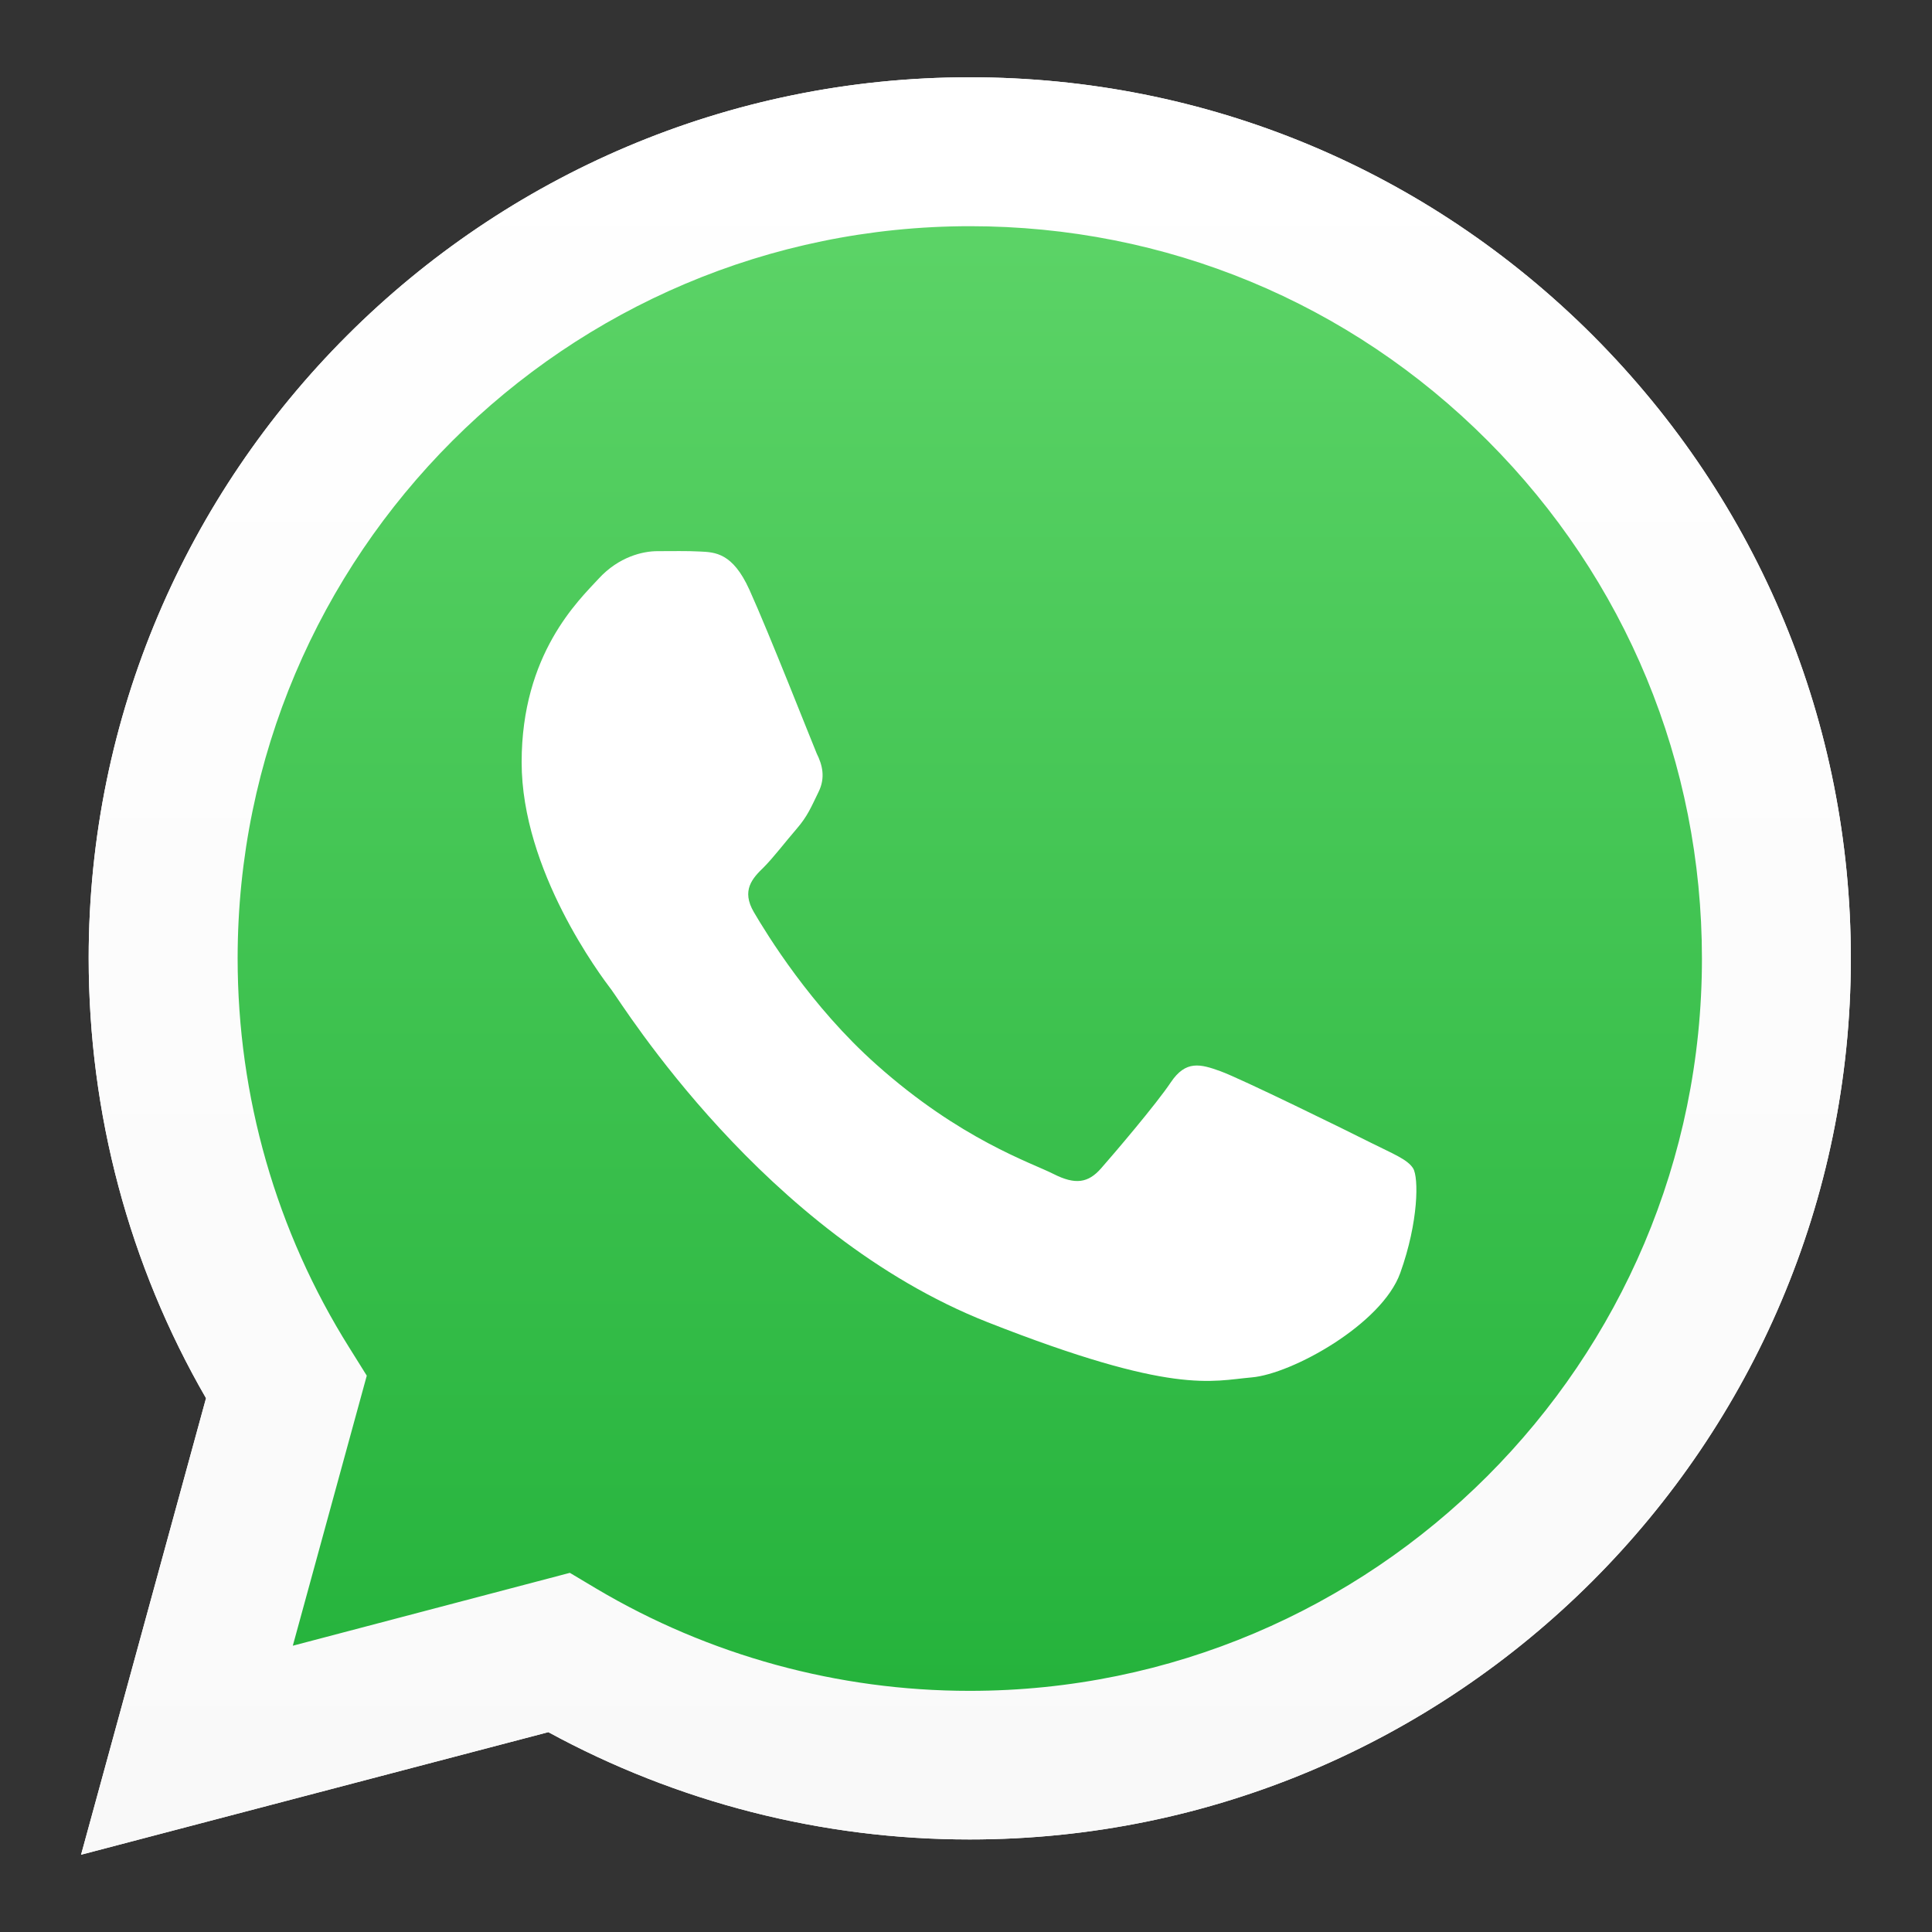 <svg width="50" height="50" viewBox="0 0 50 50" fill="none" xmlns="http://www.w3.org/2000/svg">
<rect x="0" y="0" width="50" height="50" fill="#333333" stroke="none"/>
<g clip-path="url(#clip0_2779_302)">
<path d="M2.098 48L5.332 36.185C3.337 32.736 2.295 28.809 2.295 24.793C2.295 12.224 12.528 2 25.098 2C31.198 2 36.921 4.381 41.225 8.684C45.528 12.997 47.9 18.72 47.9 24.811C47.891 37.38 37.667 47.605 25.098 47.605H25.089C21.27 47.605 17.524 46.643 14.191 44.828L2.098 48ZM14.748 40.705L15.44 41.118C18.35 42.843 21.684 43.759 25.089 43.759H25.098C35.547 43.759 44.046 35.26 44.046 24.811C44.046 19.753 42.078 14.991 38.502 11.407C34.927 7.822 30.165 5.854 25.107 5.854C14.649 5.854 6.15 14.354 6.15 24.802C6.15 28.378 7.147 31.864 9.043 34.883L9.492 35.602L7.578 42.591L14.748 40.705Z" fill="white"/>
<path d="M2.898 47.2L6.025 35.798C4.093 32.465 3.078 28.674 3.078 24.802C3.087 12.664 12.961 2.799 25.09 2.799C30.975 2.799 36.509 5.09 40.66 9.25C44.819 13.409 47.111 18.935 47.102 24.82C47.093 36.948 37.219 46.822 25.09 46.822H25.081C21.397 46.822 17.777 45.897 14.56 44.145L2.898 47.2Z" fill="url(#paint0_linear_2779_302)"/>
<path d="M2.098 48L5.332 36.185C3.337 32.736 2.295 28.809 2.295 24.793C2.295 12.224 12.528 2 25.098 2C31.198 2 36.921 4.381 41.225 8.684C45.528 12.997 47.9 18.72 47.9 24.811C47.891 37.38 37.667 47.605 25.098 47.605H25.089C21.27 47.605 17.524 46.643 14.191 44.828L2.098 48ZM14.748 40.705L15.44 41.118C18.35 42.843 21.684 43.759 25.089 43.759H25.098C35.547 43.759 44.046 35.26 44.046 24.811C44.046 19.753 42.078 14.991 38.502 11.407C34.927 7.822 30.165 5.854 25.107 5.854C14.649 5.854 6.15 14.354 6.15 24.802C6.15 28.378 7.147 31.864 9.043 34.883L9.492 35.602L7.578 42.591L14.748 40.705Z" fill="url(#paint1_linear_2779_302)"/>
<path fill-rule="evenodd" clip-rule="evenodd" d="M19.394 15.261C18.962 14.309 18.513 14.291 18.109 14.273C17.777 14.255 17.399 14.264 17.013 14.264C16.636 14.264 16.016 14.408 15.495 14.974C14.973 15.54 13.5 16.923 13.5 19.727C13.5 22.53 15.54 25.243 15.827 25.62C16.114 25.998 19.771 31.936 25.557 34.218C30.373 36.114 31.352 35.737 32.394 35.647C33.436 35.557 35.763 34.272 36.239 32.943C36.716 31.613 36.716 30.472 36.572 30.238C36.428 30.005 36.051 29.861 35.476 29.573C34.91 29.286 32.107 27.911 31.585 27.723C31.064 27.534 30.687 27.435 30.301 28.01C29.923 28.576 28.827 29.861 28.495 30.238C28.163 30.616 27.83 30.669 27.264 30.382C26.698 30.094 24.856 29.492 22.682 27.552C20.984 26.043 19.843 24.174 19.511 23.608C19.178 23.042 19.475 22.727 19.762 22.449C20.014 22.197 20.328 21.784 20.616 21.451C20.903 21.119 20.993 20.885 21.182 20.499C21.37 20.122 21.28 19.789 21.137 19.502C21.011 19.205 19.906 16.393 19.394 15.261Z" fill="white"/>
</g>
<defs>
<linearGradient id="paint0_linear_2779_302" x1="25" y1="47.203" x2="25" y2="2.796" gradientUnits="userSpaceOnUse">
<stop stop-color="#20B038"/>
<stop offset="1" stop-color="#60D66A"/>
</linearGradient>
<linearGradient id="paint1_linear_2779_302" x1="24.999" y1="48" x2="24.999" y2="2" gradientUnits="userSpaceOnUse">
<stop stop-color="#F9F9F9"/>
<stop offset="1" stop-color="white"/>
</linearGradient>
<clipPath id="clip0_2779_302">
<rect width="46" height="46" fill="white" transform="translate(2 2)"/>
</clipPath>
</defs>
</svg>
